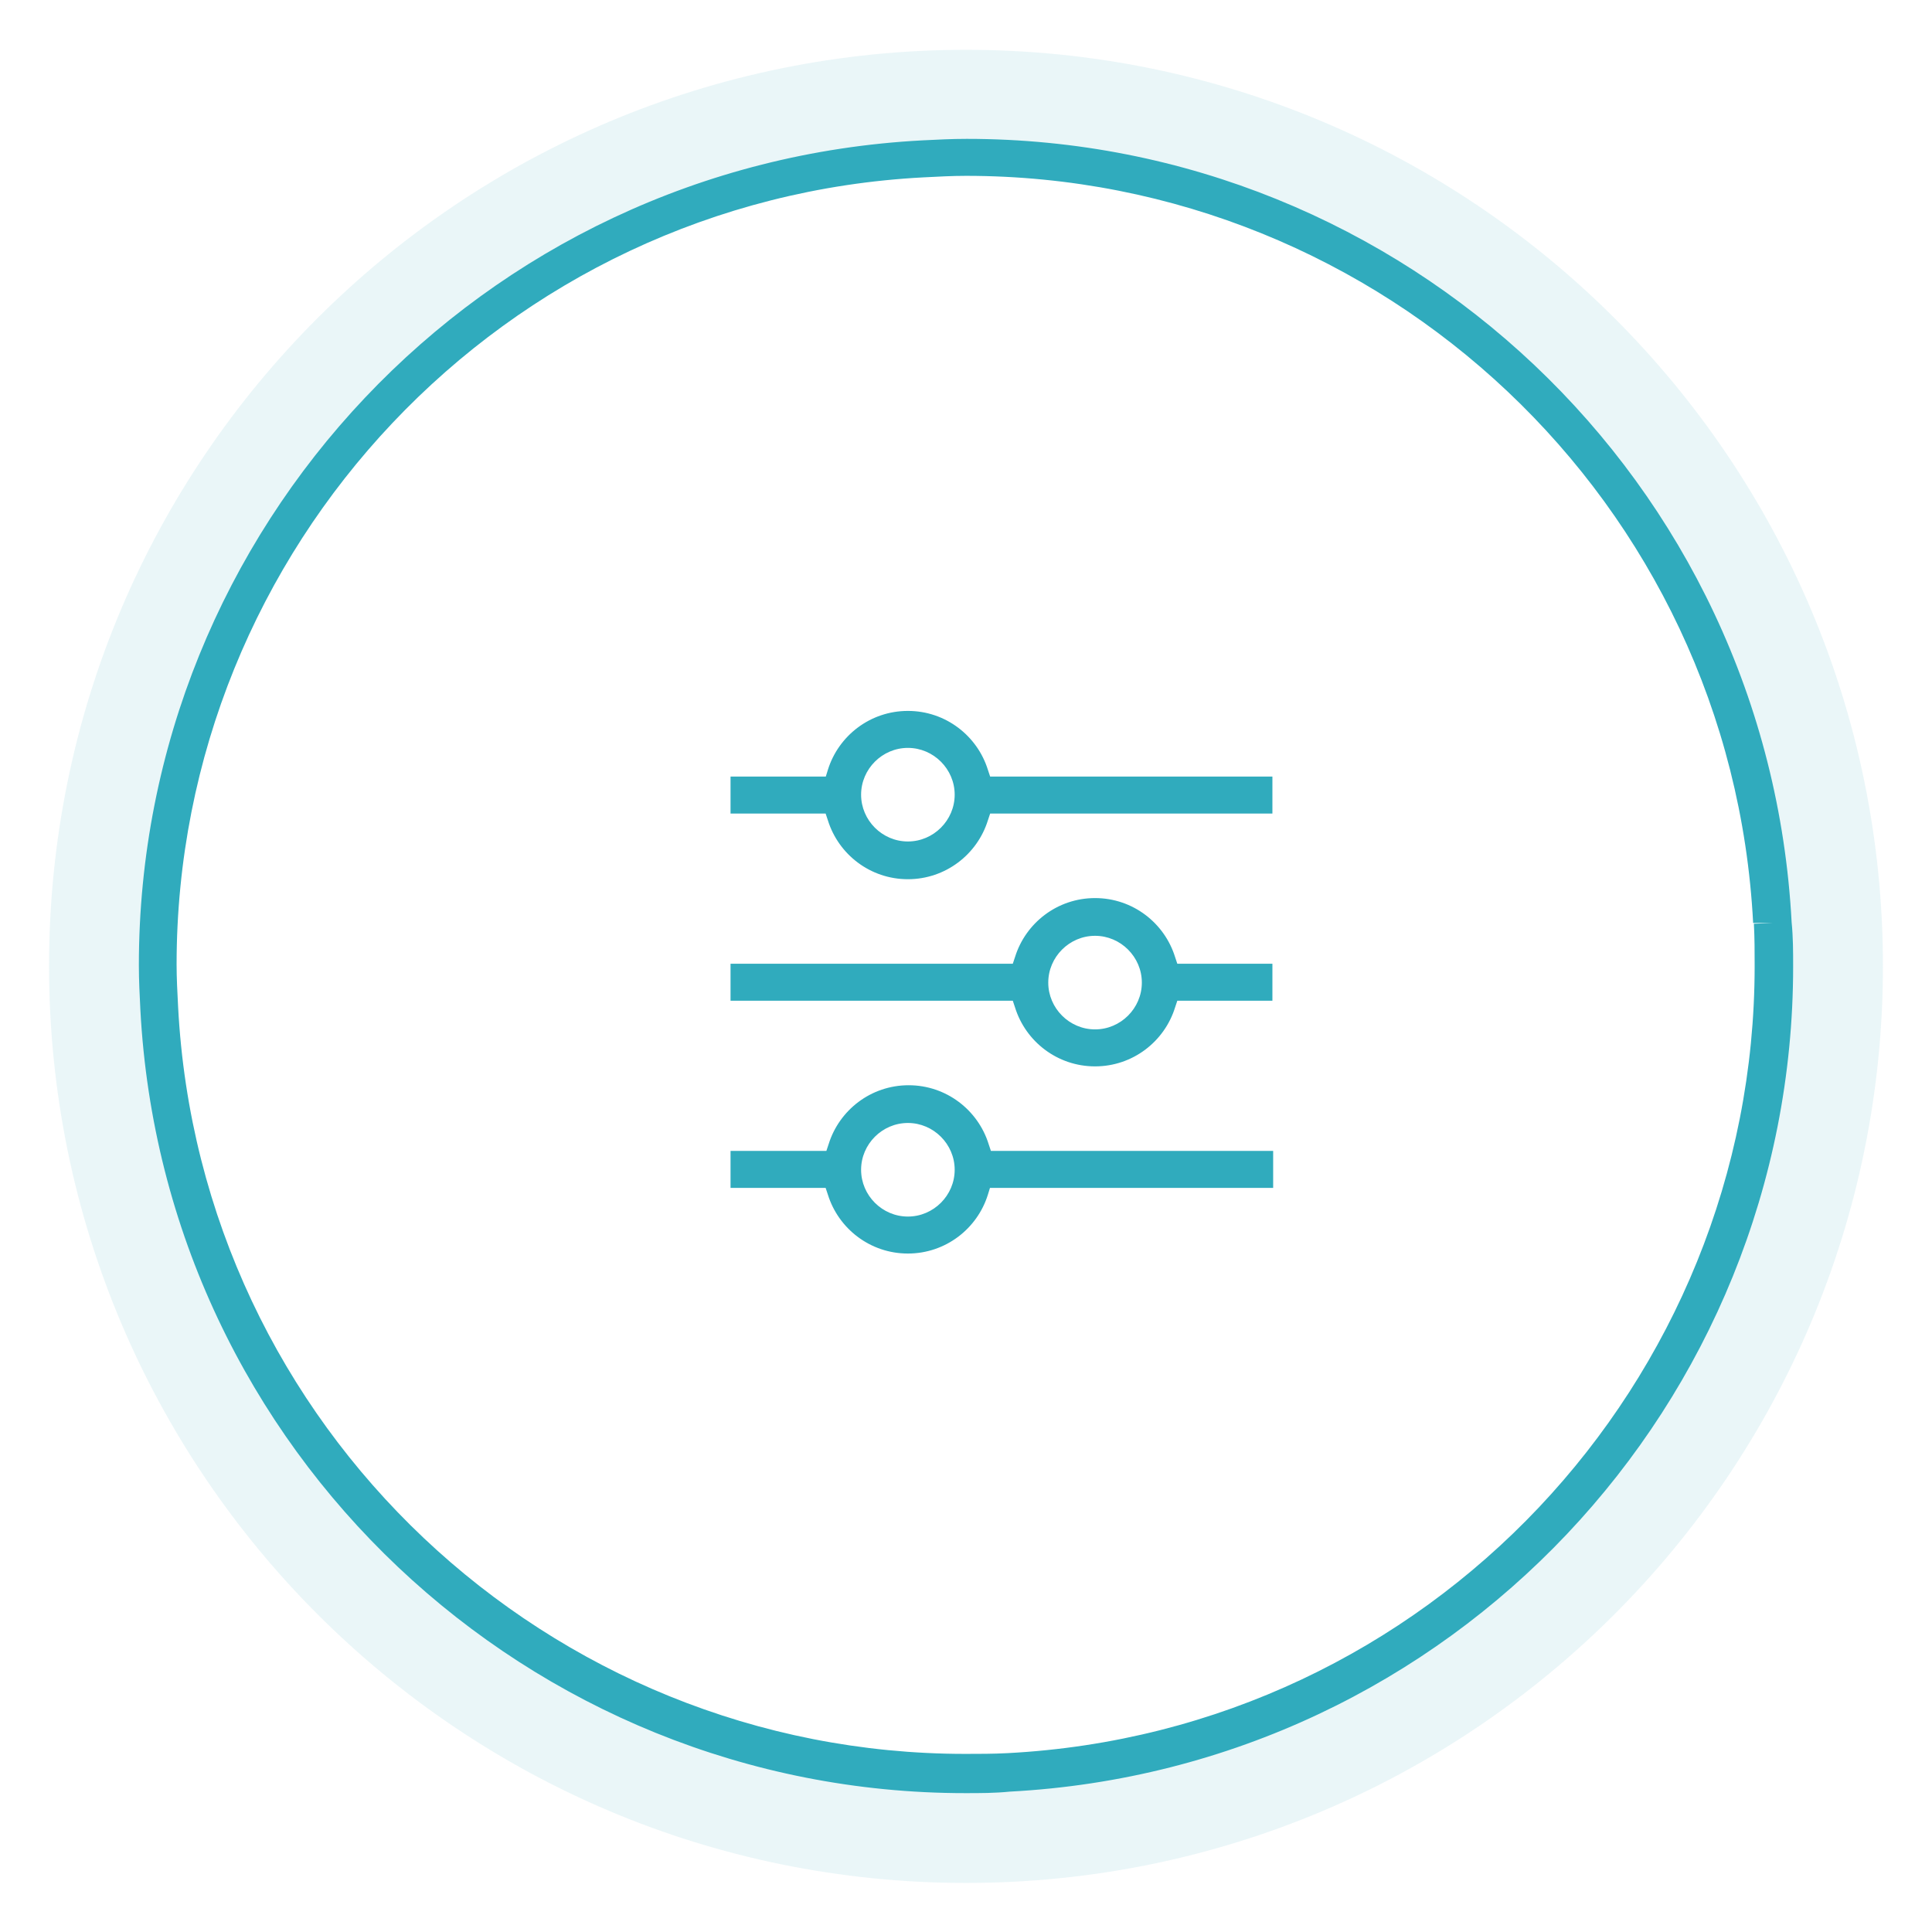 <svg xmlns="http://www.w3.org/2000/svg" xmlns:xlink="http://www.w3.org/1999/xlink" id="Layer_1" x="0px" y="0px" viewBox="0 0 256 256" style="enable-background:new 0 0 256 256;" xml:space="preserve"><style type="text/css">	.st0{fill:#30ABBD;}	.st1{opacity:0.2;fill:#98D5DE;}</style><g>	<path class="st0" d="M109.9,103.5l-12.5,0v3.7h12.5l0.4,1.3c1.3,4.3,5.3,7.4,10,7.4c4.7,0,8.7-3.1,10-7.4l0.4-1.3H168v-3.7h-37.3  l-0.4-1.3c-1.3-4.3-5.3-7.4-10-7.4c-4.7,0-8.7,3.1-10,7.4L109.9,103.5z M120.3,98.5c3.8,0,6.8,3.1,6.8,6.8c0,3.8-3.1,6.8-6.8,6.8  c-3.8,0-6.8-3.1-6.8-6.8C113.5,101.6,116.5,98.5,120.3,98.5z"></path>	<path class="st0" d="M109.9,103.5v-0.6l-13.1,0v4.3v0.6h12.6l0.3,0.9c1.4,4.5,5.6,7.8,10.6,7.8c5,0,9.2-3.3,10.6-7.8l0.3-0.9  l37.4,0v-4.3v-0.6h-37.4l-0.3-0.9c-1.4-4.5-5.6-7.8-10.6-7.8c-5,0-9.2,3.3-10.6,7.8l-0.4,1.3L109.9,103.5v-0.6V103.5l0.6,0.2  l0.4-1.3c1.3-4,5-6.9,9.4-6.9c4.4,0,8.2,2.9,9.4,6.9l0.4,1.3l0.1,0.4h37.1v2.4h-37.1l-0.6,1.8c-1.3,4-5,6.9-9.4,6.9  c-4.4,0-8.2-2.9-9.4-6.9l-0.4-1.3l-0.1-0.4H98v-2.4l12.3,0l0.1-0.4L109.9,103.5z M120.3,98.5l0,0.6c3.4,0,6.2,2.8,6.2,6.2  c0,3.4-2.8,6.2-6.2,6.2c-3.4,0-6.2-2.8-6.2-6.2c0-3.4,2.8-6.2,6.2-6.2L120.3,98.5l0-0.6c-4.1,0-7.5,3.3-7.5,7.5  c0,4.1,3.3,7.5,7.5,7.5c4.1,0,7.5-3.3,7.5-7.5c0-4.1-3.3-7.5-7.5-7.5L120.3,98.5z"></path>	<path class="st0" d="M130.8,156.8H168v-3.7h-37.3l-0.4-1.3c-1.3-4.3-5.3-7.4-10-7.4c-4.7,0-8.7,3.1-10,7.4l-0.4,1.3H97.4v3.7h12.5  l0.4,1.3c1.3,4.3,5.3,7.4,10,7.4c4.7,0,8.7-3.1,10-7.4L130.8,156.8z M120.3,161.8c-3.8,0-6.8-3.1-6.8-6.8c0-3.8,3.1-6.8,6.8-6.8  c3.8,0,6.8,3.1,6.8,6.8C127.2,158.7,124.1,161.8,120.3,161.8z"></path>	<path class="st0" d="M130.8,156.8v0.6h37.9v-4.3v-0.6h-37.4l-0.3-0.9c-1.4-4.5-5.6-7.8-10.6-7.8c-5,0-9.2,3.3-10.6,7.8l-0.3,0.9  H96.8v4.3v0.6h12.6l0.3,0.9c1.4,4.5,5.6,7.8,10.6,7.8c5,0,9.2-3.3,10.6-7.8l0.4-1.3L130.8,156.8v0.6V156.8l-0.6-0.2l-0.4,1.3  c-1.3,4-5,6.9-9.4,6.9c-4.4,0-8.2-2.9-9.4-6.9l-0.4-1.3l-0.1-0.4H98v-2.4h12.3l0.6-1.8c1.3-4,5-6.9,9.4-6.9c4.4,0,8.2,2.9,9.4,6.9  l0.4,1.3l0.1,0.4h37.1v2.4l-37.1,0l-0.1,0.4L130.8,156.8z M120.3,161.8l0-0.6c-3.4,0-6.2-2.8-6.2-6.2c0-3.4,2.8-6.2,6.2-6.2  c3.4,0,6.2,2.8,6.2,6.2c0,3.4-2.8,6.2-6.2,6.2L120.3,161.8l0,0.6c4.1,0,7.5-3.3,7.5-7.5c0-4.1-3.3-7.5-7.5-7.5  c-4.1,0-7.5,3.3-7.5,7.5c0,4.1,3.3,7.5,7.5,7.5L120.3,161.8z"></path>	<path class="st0" d="M168,128.3h-12.5l-0.4-1.3c-1.3-4.3-5.3-7.4-10-7.4c-4.7,0-8.7,3.1-10,7.4l-0.4,1.3l-37.3,0v3.7h37.3l0.4,1.3  c1.3,4.3,5.3,7.4,10,7.4c4.7,0,8.7-3.1,10-7.4l0.4-1.3l12.5,0V128.3z M145.1,137c-3.8,0-6.8-3.1-6.8-6.8c0-3.8,3.1-6.8,6.8-6.8  c3.8,0,6.8,3.1,6.8,6.8C151.9,133.9,148.9,137,145.1,137z"></path>	<path class="st0" d="M168,128.3v-0.6h-12l-0.3-0.9c-1.4-4.5-5.6-7.8-10.6-7.8c-5,0-9.2,3.3-10.6,7.8l-0.3,0.9l-37.4,0v4.3v0.6h37.4  l0.3,0.9c1.4,4.5,5.6,7.8,10.6,7.8c5,0,9.2-3.3,10.6-7.8l0.3-0.9l12.6,0v-4.3v-0.6H168V128.3h-0.6v3.1l-12.3,0l-0.6,1.8  c-1.3,4-5,6.9-9.4,6.9c-4.4,0-8.2-2.9-9.4-6.9l-0.4-1.3l-0.1-0.4H98v-2.4l37.1,0l0.6-1.8c1.3-4,5-6.9,9.4-6.9  c4.4,0,8.2,2.9,9.4,6.9l0.4,1.3l0.1,0.4H168V128.3h-0.6H168z M145.1,137l0-0.6c-3.4,0-6.2-2.8-6.2-6.2c0-3.4,2.8-6.2,6.2-6.2  c3.4,0,6.2,2.8,6.2,6.2c0,3.4-2.8,6.2-6.2,6.2L145.1,137l0,0.6c4.1,0,7.5-3.3,7.5-7.5c0-4.1-3.3-7.5-7.5-7.5  c-4.1,0-7.5,3.3-7.5,7.5c0,4.1,3.3,7.5,7.5,7.5L145.1,137z"></path>	<path class="st1" d="M128,6.6C60.9,6.6,6.5,60.9,6.5,128S60.9,249.5,128,249.5c67.1,0,121.5-54.4,121.5-121.5S195.1,6.6,128,6.6z   M128,235.1c-59.1,0-107.1-47.9-107.1-107.1S68.9,20.9,128,20.9c59.1,0,107.1,47.9,107.1,107.1S187.1,235.1,128,235.1z"></path>	<path class="st0" d="M234.9,122.3l-2.5,0.1c0.1,1.9,0.1,3.8,0.1,5.6c0,55.2-43.3,101.4-99,104.3c-1.9,0.1-3.8,0.1-5.6,0.1  c-55.2,0-101.4-43.3-104.3-99c-0.1-1.9-0.2-3.8-0.2-5.6c0-55.2,43.3-101.4,99-104.3c1.9-0.1,3.8-0.2,5.6-0.2  c55.2,0,101.4,43.2,104.3,99L234.9,122.3l2.5-0.1C234.3,63.7,186,18.4,128.1,18.4c-2,0-3.9,0.1-5.9,0.2  C63.7,21.7,18.4,70,18.4,127.9c0,2,0.1,3.9,0.2,5.9c3.1,58.5,51.5,103.8,109.3,103.8c2,0,3.9,0,5.9-0.2  c58.5-3.1,103.8-51.5,103.8-109.3c0-2,0-3.9-0.2-5.9L234.9,122.3z"></path></g></svg>